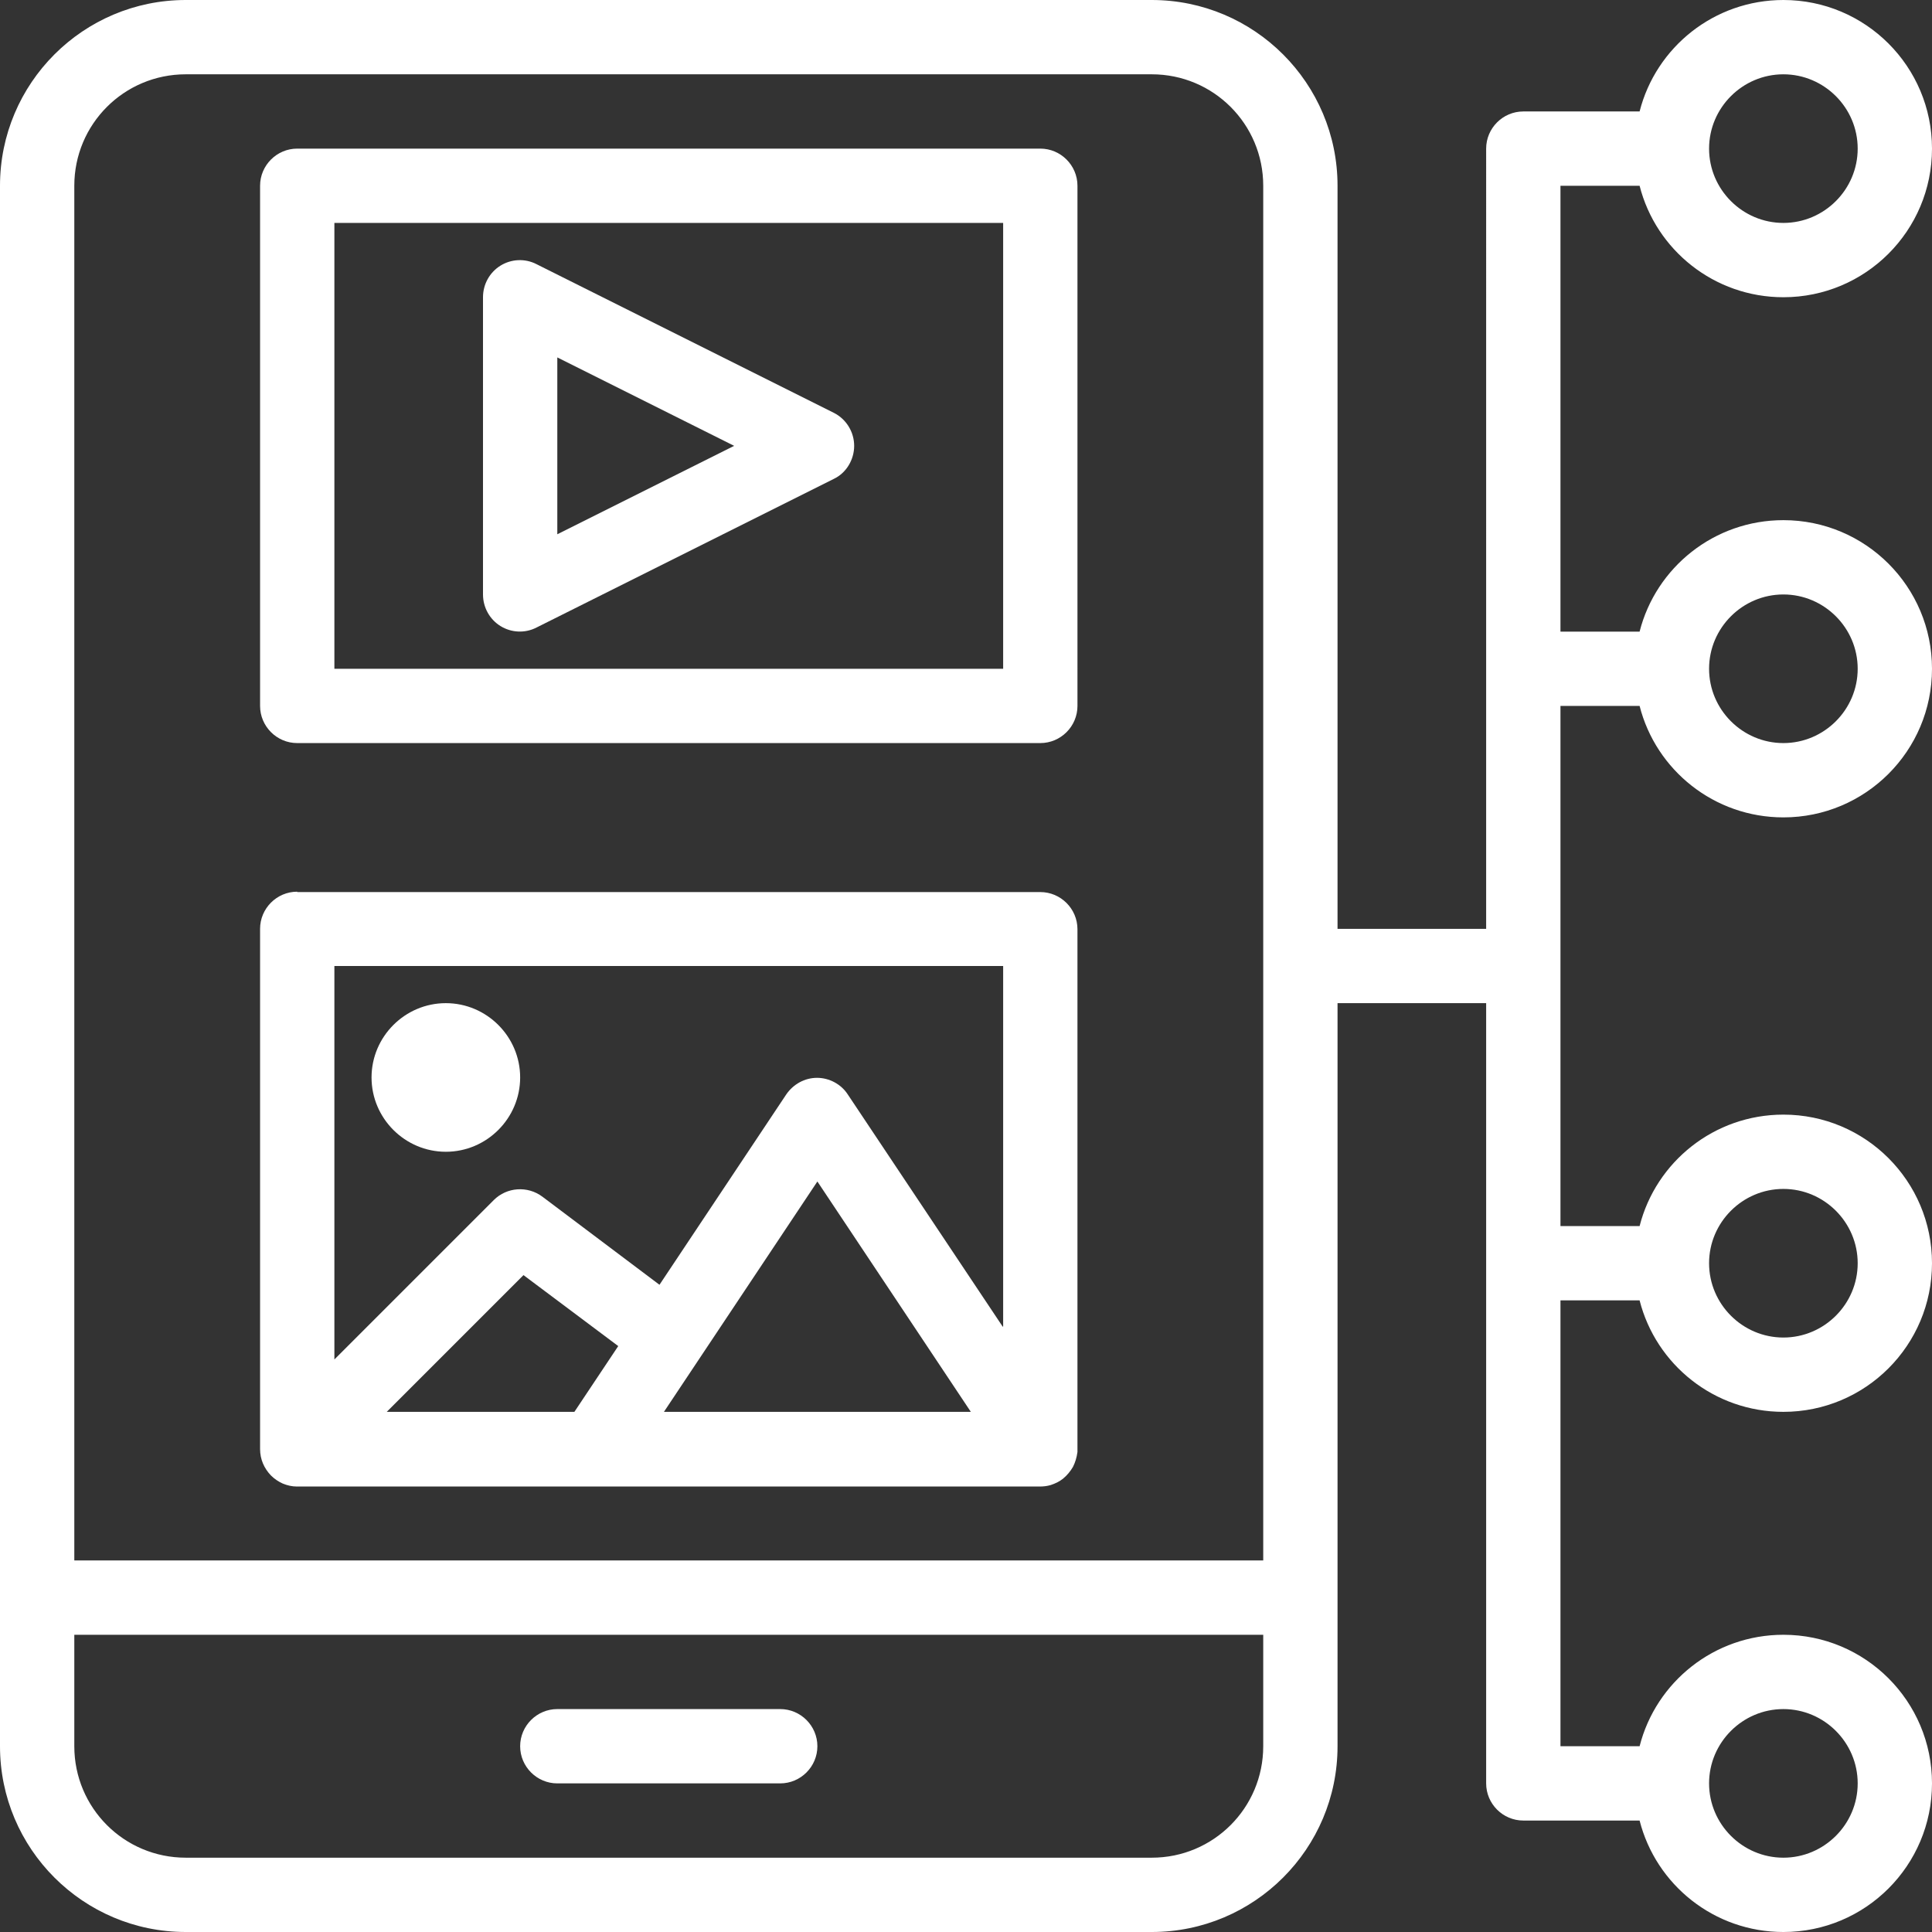 <?xml version="1.0" encoding="UTF-8"?>
<svg id="Layer_1" data-name="Layer 1" xmlns="http://www.w3.org/2000/svg" viewBox="0 0 52 52">
  <rect x="0" y="0" width="52" height="52" fill="#333333" stroke="none"/>
  <defs>
    <style>
      .cls-1 {
        fill-rule: evenodd;
      }

      .cls-1, .cls-2 {
        fill: #fff;
      }
    </style>
  </defs>
  <path class="cls-1" d="M13.47,7.15c.29-.18.66-.2.97-.04l8,4c.34.17.55.52.55.89s-.21.73-.55.89l-8,4c-.31.16-.68.14-.97-.04-.29-.18-.47-.5-.47-.85V8c0-.35.18-.67.47-.85ZM15,9.62v4.76l4.76-2.38-4.76-2.38Z"/>
  <path class="cls-1" d="M8,4c-.55,0-1,.45-1,1v14c0,.55.45,1,1,1h20c.55,0,1-.45,1-1V5c0-.55-.45-1-1-1H8ZM9,18V6h18v12H9Z"/>
  <path class="cls-2" d="M14,29c0,1.1-.9,2-2,2s-2-.9-2-2,.9-2,2-2,2,.9,2,2Z"/>
  <path class="cls-1" d="M8,24c-.55,0-1,.45-1,1v14c0,.28.11.52.29.71h0c.1.1.21.17.32.22.12.05.25.08.38.08h7.99s.02,0,.03,0h11.97c.1,0,.2-.01.3-.04.12-.04.23-.09.33-.17.11-.09.2-.2.27-.32.06-.12.1-.25.12-.4,0-.03,0-.06,0-.09v-13.98c0-.55-.45-1-1-1H8ZM27,35.7v-9.7H9v10.59l4.29-4.29c.35-.35.91-.39,1.31-.09l3.15,2.37,3.41-5.12c.19-.28.5-.45.83-.45s.65.17.83.45l4.17,6.25ZM10.41,38h5.05l1.18-1.77-2.55-1.91-3.68,3.68ZM26.13,38l-4.13-6.2-4.13,6.2h8.26Z"/>
  <path class="cls-2" d="M15,46c-.55,0-1,.45-1,1s.45,1,1,1h6c.55,0,1-.45,1-1s-.45-1-1-1h-6Z"/>
  <path class="cls-1" d="M0,5C0,2.24,2.24,0,5,0h26c2.76,0,5,2.24,5,5v20h4V4c0-.55.45-1,1-1h3.13c.44-1.73,2.01-3,3.87-3,2.21,0,4,1.79,4,4s-1.79,4-4,4c-1.86,0-3.43-1.27-3.87-3h-2.13v12h2.13c.44-1.73,2.01-3,3.87-3,2.21,0,4,1.79,4,4s-1.79,4-4,4c-1.86,0-3.43-1.27-3.87-3h-2.13v14h2.13c.44-1.73,2.01-3,3.87-3,2.21,0,4,1.79,4,4s-1.79,4-4,4c-1.86,0-3.43-1.27-3.87-3h-2.13v12h2.13c.44-1.73,2.01-3,3.87-3,2.21,0,4,1.79,4,4s-1.79,4-4,4c-1.86,0-3.43-1.27-3.87-3h-3.13c-.55,0-1-.45-1-1v-21h-4v20c0,2.76-2.24,5-5,5H5c-2.76,0-5-2.24-5-5V5ZM34,42H2V5c0-1.66,1.34-3,3-3h26c1.66,0,3,1.34,3,3v37ZM34,44H2v3c0,1.66,1.34,3,3,3h26c1.66,0,3-1.34,3-3v-3ZM48,6c-1.1,0-2-.9-2-2s.9-2,2-2,2,.9,2,2-.9,2-2,2ZM48,20c-1.1,0-2-.9-2-2s.9-2,2-2,2,.9,2,2-.9,2-2,2ZM48,36c-1.1,0-2-.9-2-2s.9-2,2-2,2,.9,2,2-.9,2-2,2ZM48,50c-1.1,0-2-.9-2-2s.9-2,2-2,2,.9,2,2-.9,2-2,2Z"/>
</svg>